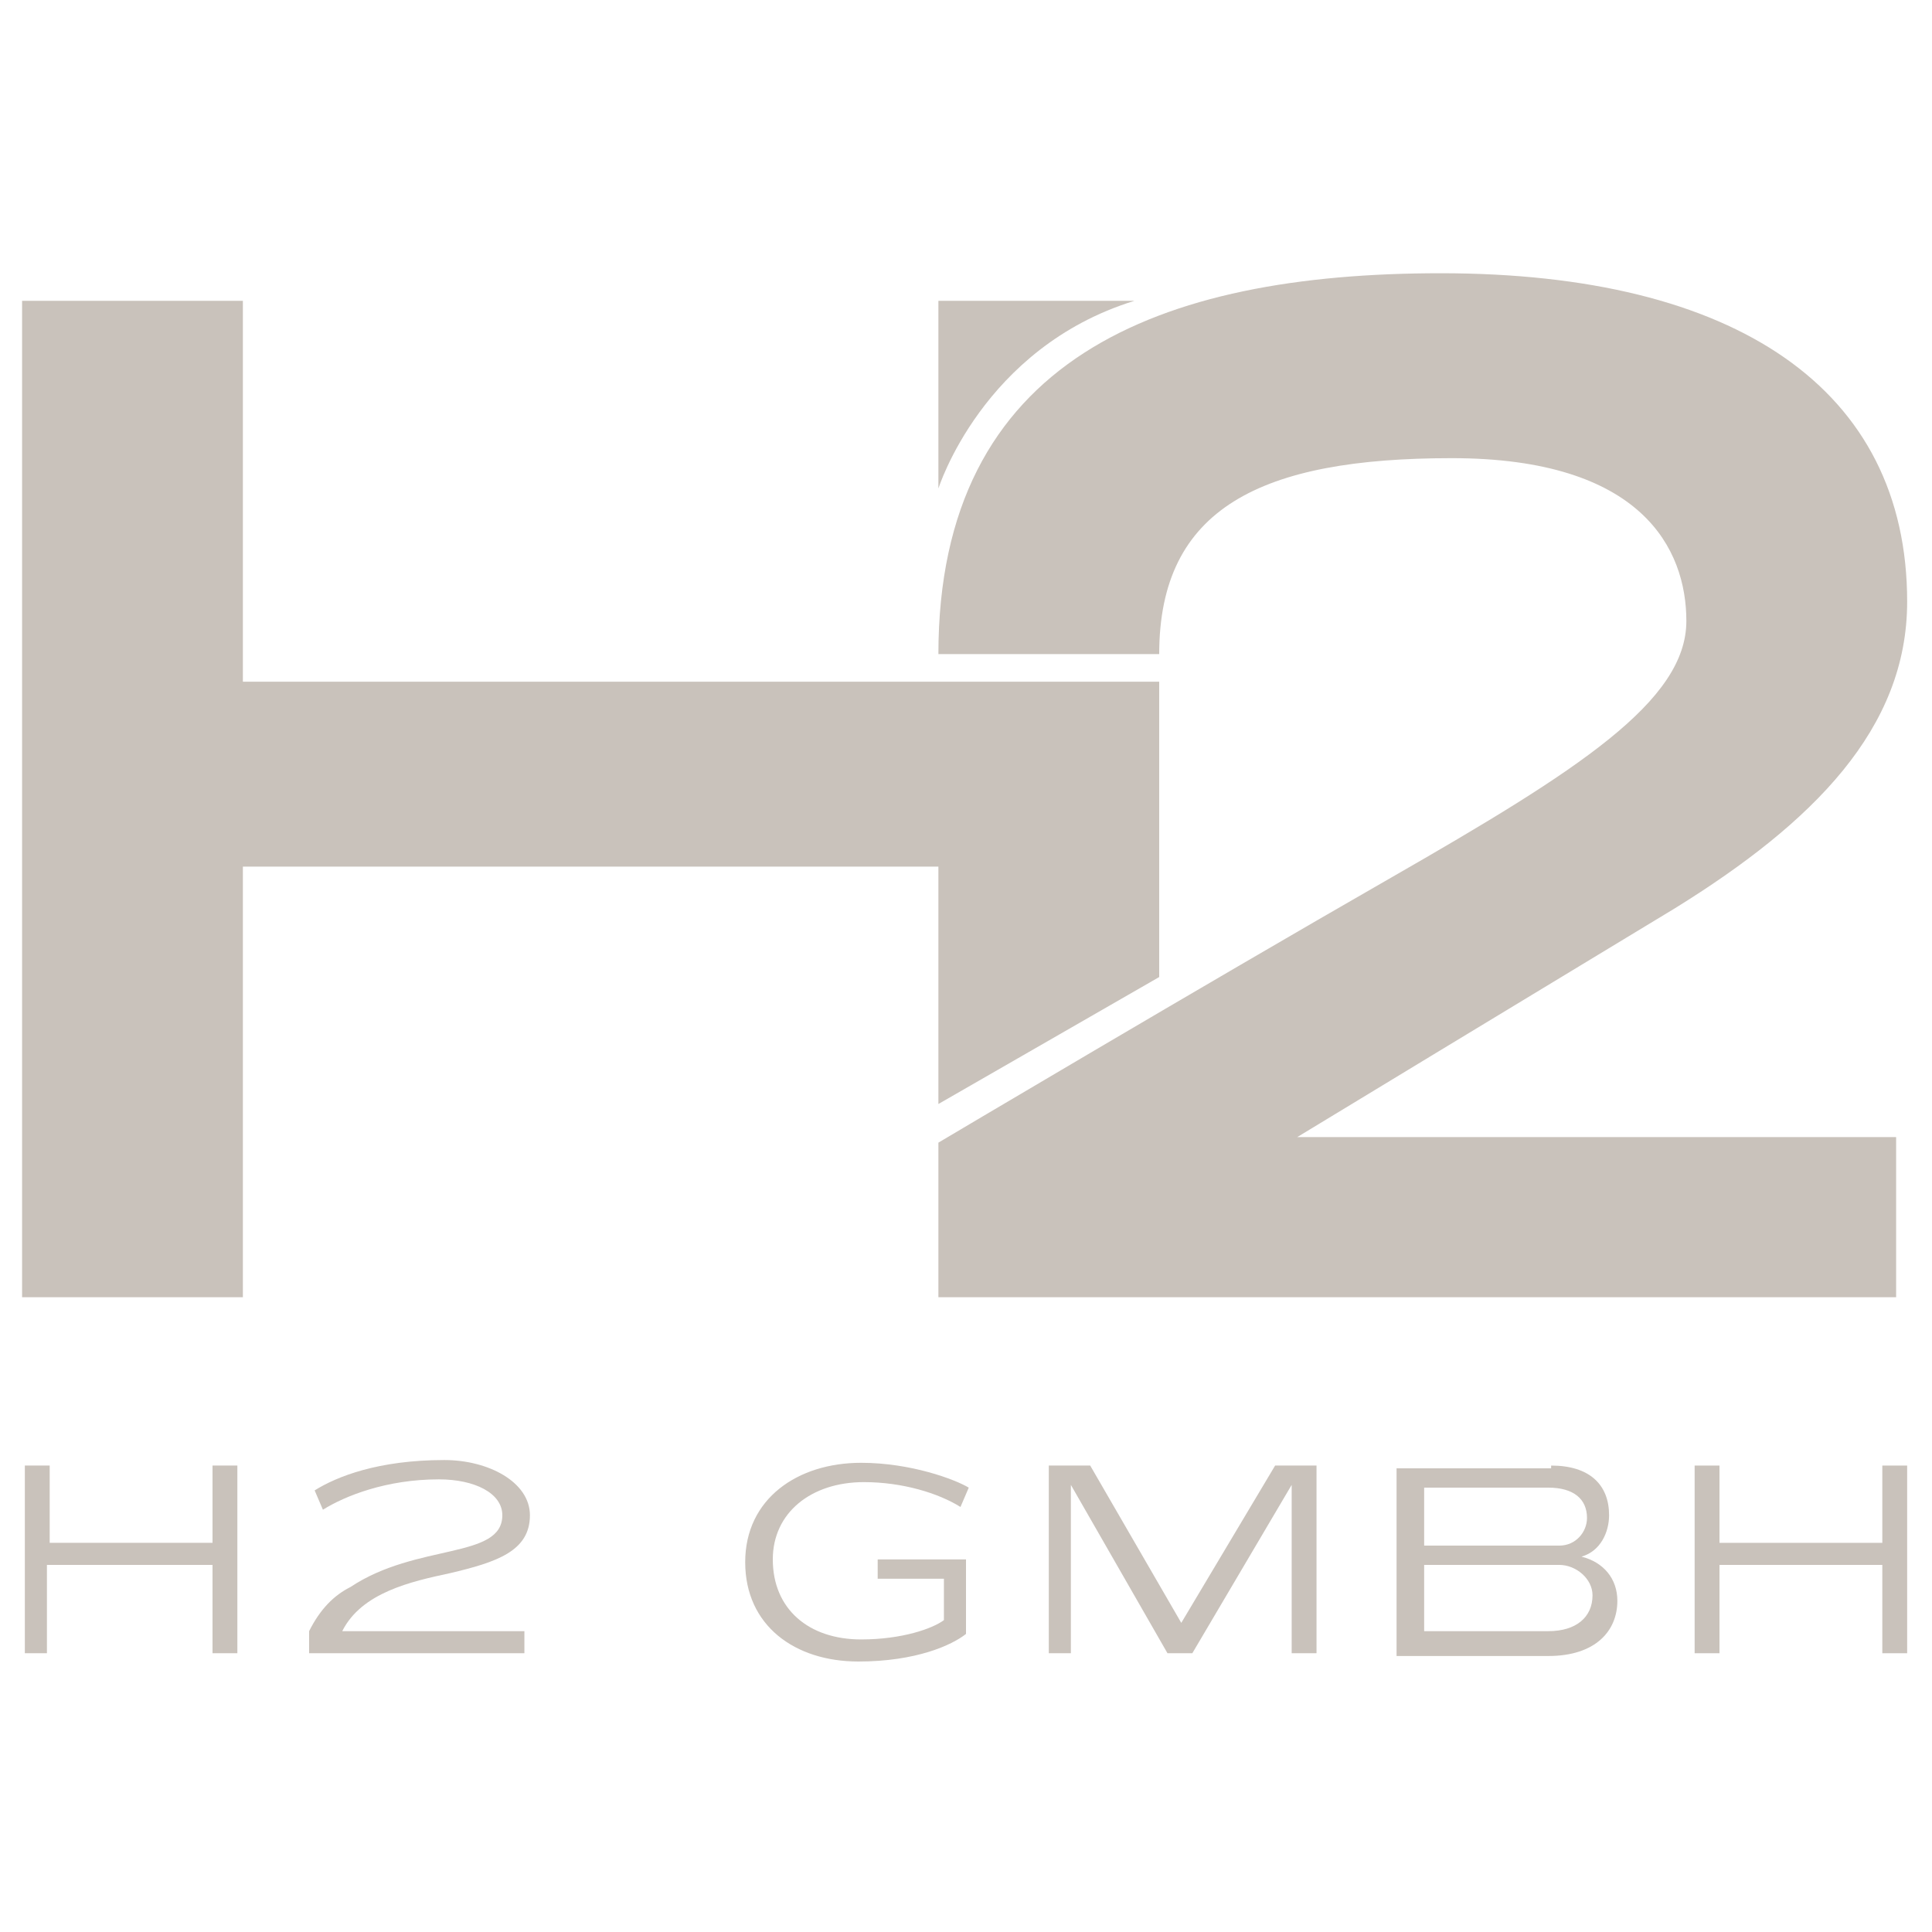 <?xml version="1.0" encoding="utf-8"?>
<!-- Generator: Adobe Illustrator 26.1.0, SVG Export Plug-In . SVG Version: 6.00 Build 0)  -->
<svg version="1.1" id="Ebene_1" xmlns="http://www.w3.org/2000/svg" xmlns:xlink="http://www.w3.org/1999/xlink" x="0px" y="0px"
	 viewBox="0 0 70 70" style="enable-background:new 0 0 70 70;" xml:space="preserve">
<style type="text/css">
	.st0{fill:#C9C2BB;}
</style>
<g>
	<path class="st0" d="M42,24.7v10.7L34,40v-8.6H8.8V47h-8V10.9h8v13.8H34l0,0H42z"/>
	<path class="st0" d="M47,41.2h21.7V47H34v-5.6c0,0,9.6-5.7,16.4-9.6s10.7-6.4,10.7-9.3c0-2.6-1.6-5.9-8.5-5.9S42,18.4,42,23.7h-8
		C34,13,42,9.9,52.2,9.9c10.7,0,16.9,4.2,16.9,11.9c0,4.6-3.4,8-8.4,11.1C55.9,35.8,47,41.2,47,41.2z"/>
	<path class="st0" d="M34,17.7v-6.8h7.1C35.6,12.6,34,17.7,34,17.7z"/>
	<g>
		<path class="st0" d="M8.6,59.9H7.7v-3.2H1.7v3.2H0.9v-6.8h0.9v2.8h5.9v-2.8h0.9V59.9z"/>
		<path class="st0" d="M19,59.9h-7.8v-0.8c0.4-0.8,0.9-1.3,1.5-1.6c2.4-1.6,5.5-1,5.5-2.6c0-0.8-1-1.3-2.3-1.3
			c-1.9,0-3.4,0.6-4.2,1.1L11.4,54c0.8-0.5,2.3-1.1,4.7-1.1c1.6,0,3.1,0.8,3.1,2c0,1.3-1.2,1.7-2.9,2.1c-1.4,0.3-3.2,0.7-3.9,2.1H19
			V59.9z"/>
		<path class="st0" d="M34.8,54.6c-0.8-0.5-2.1-0.9-3.5-0.9c-1.9,0-3.3,1.1-3.3,2.8c0,1.8,1.3,2.9,3.2,2.9c1.5,0,2.6-0.4,3-0.7v-1.5
			h-2.4v-0.7h3.2v2.7c-0.5,0.4-1.8,1-3.9,1c-2.3,0-4.1-1.3-4.1-3.6c0-2.3,1.9-3.6,4.2-3.6c1.8,0,3.4,0.6,3.9,0.9L34.8,54.6z"/>
		<path class="st0" d="M47.7,59.9h-0.9v-6.1l-3.6,6.1h-0.9l-3.5-6.1v6.1H38v-6.8h1.5l3.3,5.7l3.4-5.7h1.5V59.9z"/>
		<path class="st0" d="M56.2,53.1c1.4,0,2.1,0.7,2.1,1.8c0,0.6-0.3,1.3-1,1.5c0.8,0.2,1.3,0.8,1.3,1.6c0,1.1-0.8,2-2.5,2h-5.5v-6.8
			H56.2z M51.6,53.9V56h4.9c0.6,0,1-0.5,1-1c0-0.7-0.5-1.1-1.4-1.1H51.6z M51.6,56.8v2.3h4.5c1,0,1.6-0.5,1.6-1.3
			c0-0.6-0.6-1.1-1.2-1.1H51.6z"/>
		<path class="st0" d="M69.1,59.9h-0.9v-3.2h-5.9v3.2h-0.9v-6.8h0.9v2.8h5.9v-2.8h0.9V59.9z"/>
	</g>
</g>
</svg>

